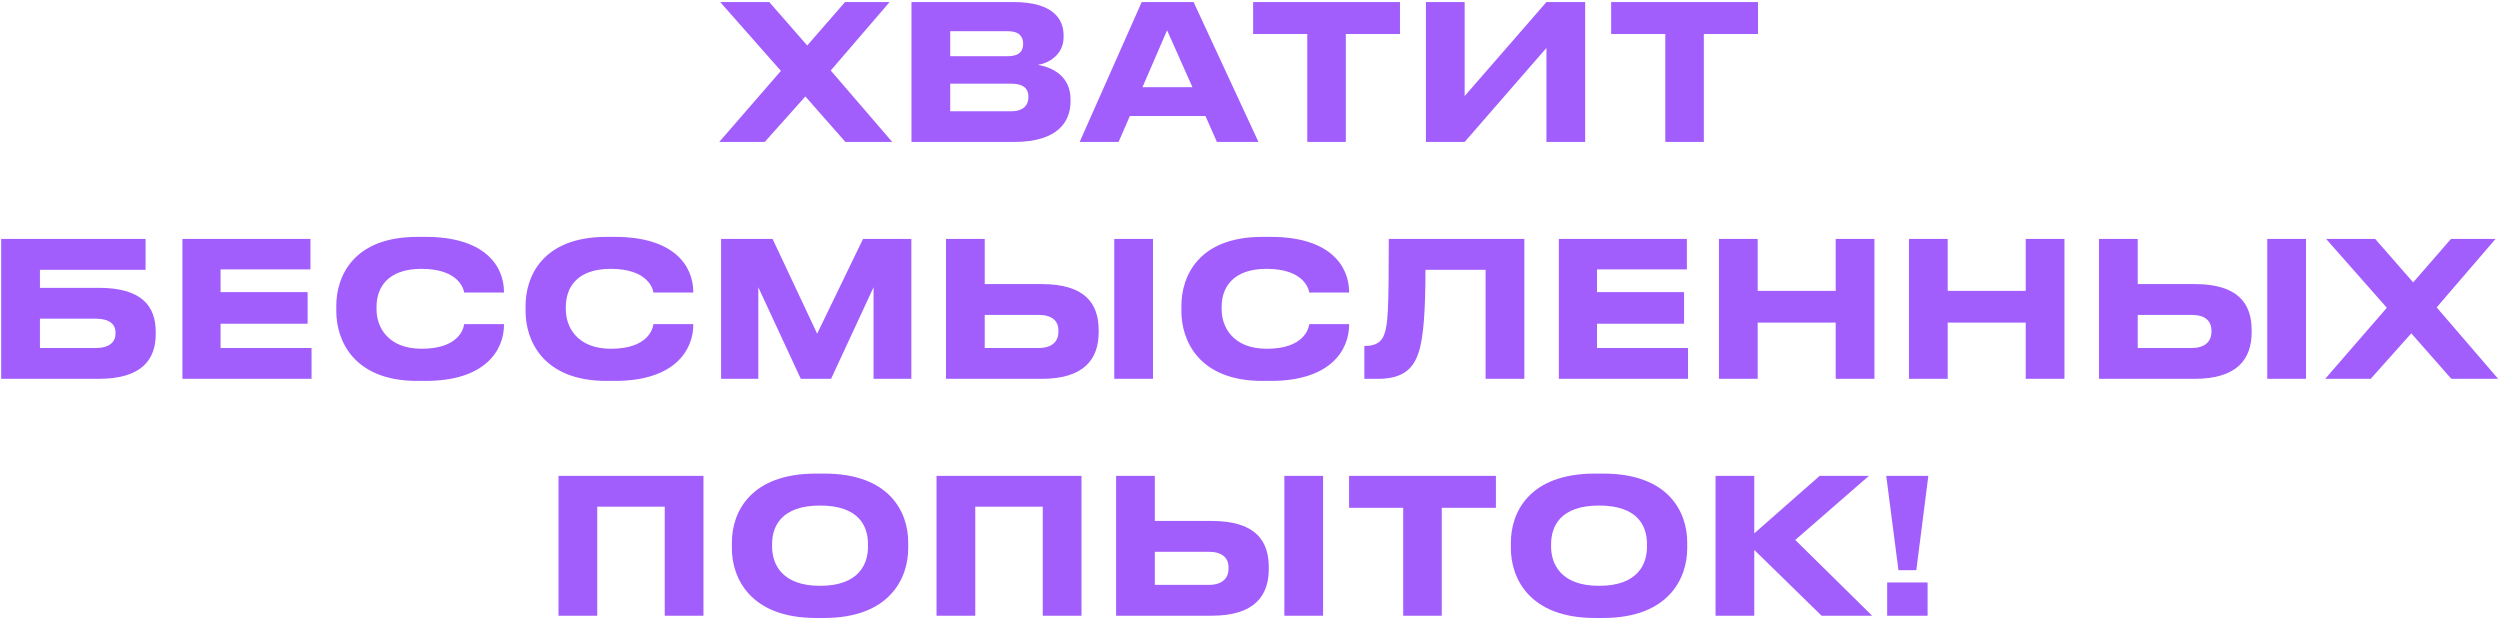 <?xml version="1.0" encoding="UTF-8"?> <svg xmlns="http://www.w3.org/2000/svg" width="591" height="147" viewBox="0 0 591 147" fill="none"> <path d="M199.854 33.555L190.388 22.799L180.788 33.555H170.032L184.61 16.755L170.254 0.488H181.854L190.832 10.755L199.765 0.488H210.299L196.388 16.666L210.921 33.555H199.854ZM215.473 33.555V0.488H239.607C249.073 0.488 251.429 4.621 251.429 8.31V8.799C251.429 12.977 247.829 14.977 245.34 15.332C249.073 15.955 253.073 18.177 253.073 23.51V23.999C253.073 28.488 250.362 33.555 239.74 33.555H215.473ZM238.273 7.377H224.629V13.288H238.273C241.073 13.288 241.873 11.955 241.873 10.399V10.31C241.873 8.71 240.985 7.377 238.273 7.377ZM238.985 19.777H224.629V26.31H238.985C242.185 26.31 243.118 24.621 243.118 22.977V22.799C243.118 21.155 242.185 19.777 238.985 19.777ZM281.899 20.621L275.899 7.155L270.077 20.621H281.899ZM287.677 33.555L284.966 27.421H267.099L264.433 33.555H255.233L269.899 0.488H282.166L297.499 33.555H287.677ZM309.041 33.555V8.044H296.241V0.488H330.953V8.044H318.153V33.555H309.041ZM365.577 33.555V11.332L346.244 33.555H337.088V0.488H346.244V22.71L365.577 0.488H374.732V33.555H365.577ZM393.677 33.555V8.044H380.877V0.488H415.588V8.044H402.788V33.555H393.677ZM0.282 89.555V56.488H34.416V63.777H9.438V68.044H23.349C33.616 68.044 36.816 72.444 36.816 78.488V78.977C36.816 85.021 33.482 89.555 23.349 89.555H0.282ZM9.438 82.266H22.638C25.794 82.266 27.305 80.888 27.305 78.888V78.577C27.305 76.621 25.794 75.332 22.638 75.332H9.438V82.266ZM43.121 56.488H73.388V63.688H52.143V69.066H72.721V76.532H52.143V82.266H73.654V89.555H43.121V56.488ZM100.657 90.044H98.613C83.501 90.044 79.501 80.355 79.501 73.599V72.266C79.501 65.377 83.501 55.999 98.613 55.999H100.657C114.524 55.999 119.146 62.799 119.146 69.066V69.155H109.724C109.59 68.221 108.346 63.555 99.635 63.555C91.546 63.555 89.013 68.088 89.013 72.532V73.155C89.013 77.244 91.635 82.444 99.679 82.444C108.479 82.444 109.59 77.688 109.724 76.621H119.146V76.755C119.146 82.799 114.702 90.044 100.657 90.044ZM145.405 90.044H143.361C128.25 90.044 124.25 80.355 124.25 73.599V72.266C124.25 65.377 128.25 55.999 143.361 55.999H145.405C159.272 55.999 163.894 62.799 163.894 69.066V69.155H154.472C154.339 68.221 153.094 63.555 144.383 63.555C136.294 63.555 133.761 68.088 133.761 72.532V73.155C133.761 77.244 136.383 82.444 144.428 82.444C153.228 82.444 154.339 77.688 154.472 76.621H163.894V76.755C163.894 82.799 159.45 90.044 145.405 90.044ZM170.465 89.555V56.488H182.643L193.176 78.888L204.02 56.488H215.443V89.555H206.509V67.91L196.465 89.555H189.309L179.265 67.91V89.555H170.465ZM232.789 56.488V67.155H246.255C256.522 67.155 259.722 71.777 259.722 78.044V78.532C259.722 84.799 256.389 89.555 246.255 89.555H223.633V56.488H232.789ZM232.789 82.266H245.544C248.7 82.266 250.211 80.71 250.211 78.444V78.132C250.211 75.866 248.7 74.444 245.544 74.444H232.789V82.266ZM272.566 56.488V89.555H263.411V56.488H272.566ZM300.44 90.044H298.396C283.285 90.044 279.285 80.355 279.285 73.599V72.266C279.285 65.377 283.285 55.999 298.396 55.999H300.44C314.307 55.999 318.929 62.799 318.929 69.066V69.155H309.507C309.373 68.221 308.129 63.555 299.418 63.555C291.329 63.555 288.796 68.088 288.796 72.532V73.155C288.796 77.244 291.418 82.444 299.462 82.444C308.262 82.444 309.373 77.688 309.507 76.621H318.929V76.755C318.929 82.799 314.485 90.044 300.44 90.044ZM351.199 89.555V63.777H336.977C336.977 72.799 336.577 79.688 335.377 83.288C334.31 86.444 332.399 89.555 325.821 89.555H322.532V81.777H322.843C325.554 81.777 326.665 80.532 327.199 79.155C328.088 76.844 328.31 73.688 328.31 56.488H360.354V89.555H351.199ZM368.512 56.488H398.778V63.688H377.534V69.066H398.112V76.532H377.534V82.266H399.045V89.555H368.512V56.488ZM433.959 89.555V76.266H415.514V89.555H406.359V56.488H415.514V68.755H433.959V56.488H443.114V89.555H433.959ZM478.881 89.555V76.266H460.436V89.555H451.281V56.488H460.436V68.755H478.881V56.488H488.036V89.555H478.881ZM505.358 56.488V67.155H518.825C529.091 67.155 532.291 71.777 532.291 78.044V78.532C532.291 84.799 528.958 89.555 518.825 89.555H496.203V56.488H505.358ZM505.358 82.266H518.114C521.269 82.266 522.78 80.71 522.78 78.444V78.132C522.78 75.866 521.269 74.444 518.114 74.444H505.358V82.266ZM545.136 56.488V89.555H535.98V56.488H545.136ZM579.498 89.555L570.032 78.799L560.432 89.555H549.676L564.254 72.755L549.898 56.488H561.498L570.476 66.755L579.41 56.488H589.943L576.032 72.666L590.565 89.555H579.498ZM132.032 145.555V112.488H166.298V145.555H157.143V119.777H141.187V145.555H132.032ZM192.879 111.955H194.835C210.302 111.955 214.702 121.021 214.702 128.266V129.599C214.702 136.71 210.302 146.088 194.835 146.088H192.879C177.413 146.088 173.013 136.71 173.013 129.599V128.266C173.013 121.066 177.413 111.955 192.879 111.955ZM205.191 129.244V128.621C205.191 124.532 203.191 119.51 193.857 119.51C184.613 119.51 182.524 124.532 182.524 128.621V129.244C182.524 133.244 184.746 138.488 193.857 138.488C203.146 138.488 205.191 133.244 205.191 129.244ZM221.398 145.555V112.488H255.665V145.555H246.509V119.777H230.553V145.555H221.398ZM273.001 112.488V123.155H286.468C296.735 123.155 299.935 127.777 299.935 134.044V134.532C299.935 140.799 296.601 145.555 286.468 145.555H263.846V112.488H273.001ZM273.001 138.266H285.757C288.912 138.266 290.424 136.71 290.424 134.444V134.132C290.424 131.866 288.912 130.444 285.757 130.444H273.001V138.266ZM312.779 112.488V145.555H303.624V112.488H312.779ZM331.719 145.555V120.044H318.919V112.488H353.631V120.044H340.831V145.555H331.719ZM377.037 111.955H378.993C394.46 111.955 398.86 121.021 398.86 128.266V129.599C398.86 136.71 394.46 146.088 378.993 146.088H377.037C361.571 146.088 357.171 136.71 357.171 129.599V128.266C357.171 121.066 361.571 111.955 377.037 111.955ZM389.349 129.244V128.621C389.349 124.532 387.349 119.51 378.015 119.51C368.771 119.51 366.682 124.532 366.682 128.621V129.244C366.682 133.244 368.904 138.488 378.015 138.488C387.304 138.488 389.349 133.244 389.349 129.244ZM430.623 145.555L414.711 129.999V145.555H405.556V112.488H414.711V126.088L430.178 112.488H441.823L424.4 127.644L442.578 145.555H430.623ZM445.905 112.488H455.86L453.016 134.799H448.794L445.905 112.488ZM455.683 137.688V145.555H446.127V137.688H455.683Z" fill="#A25DFD"></path> </svg> 